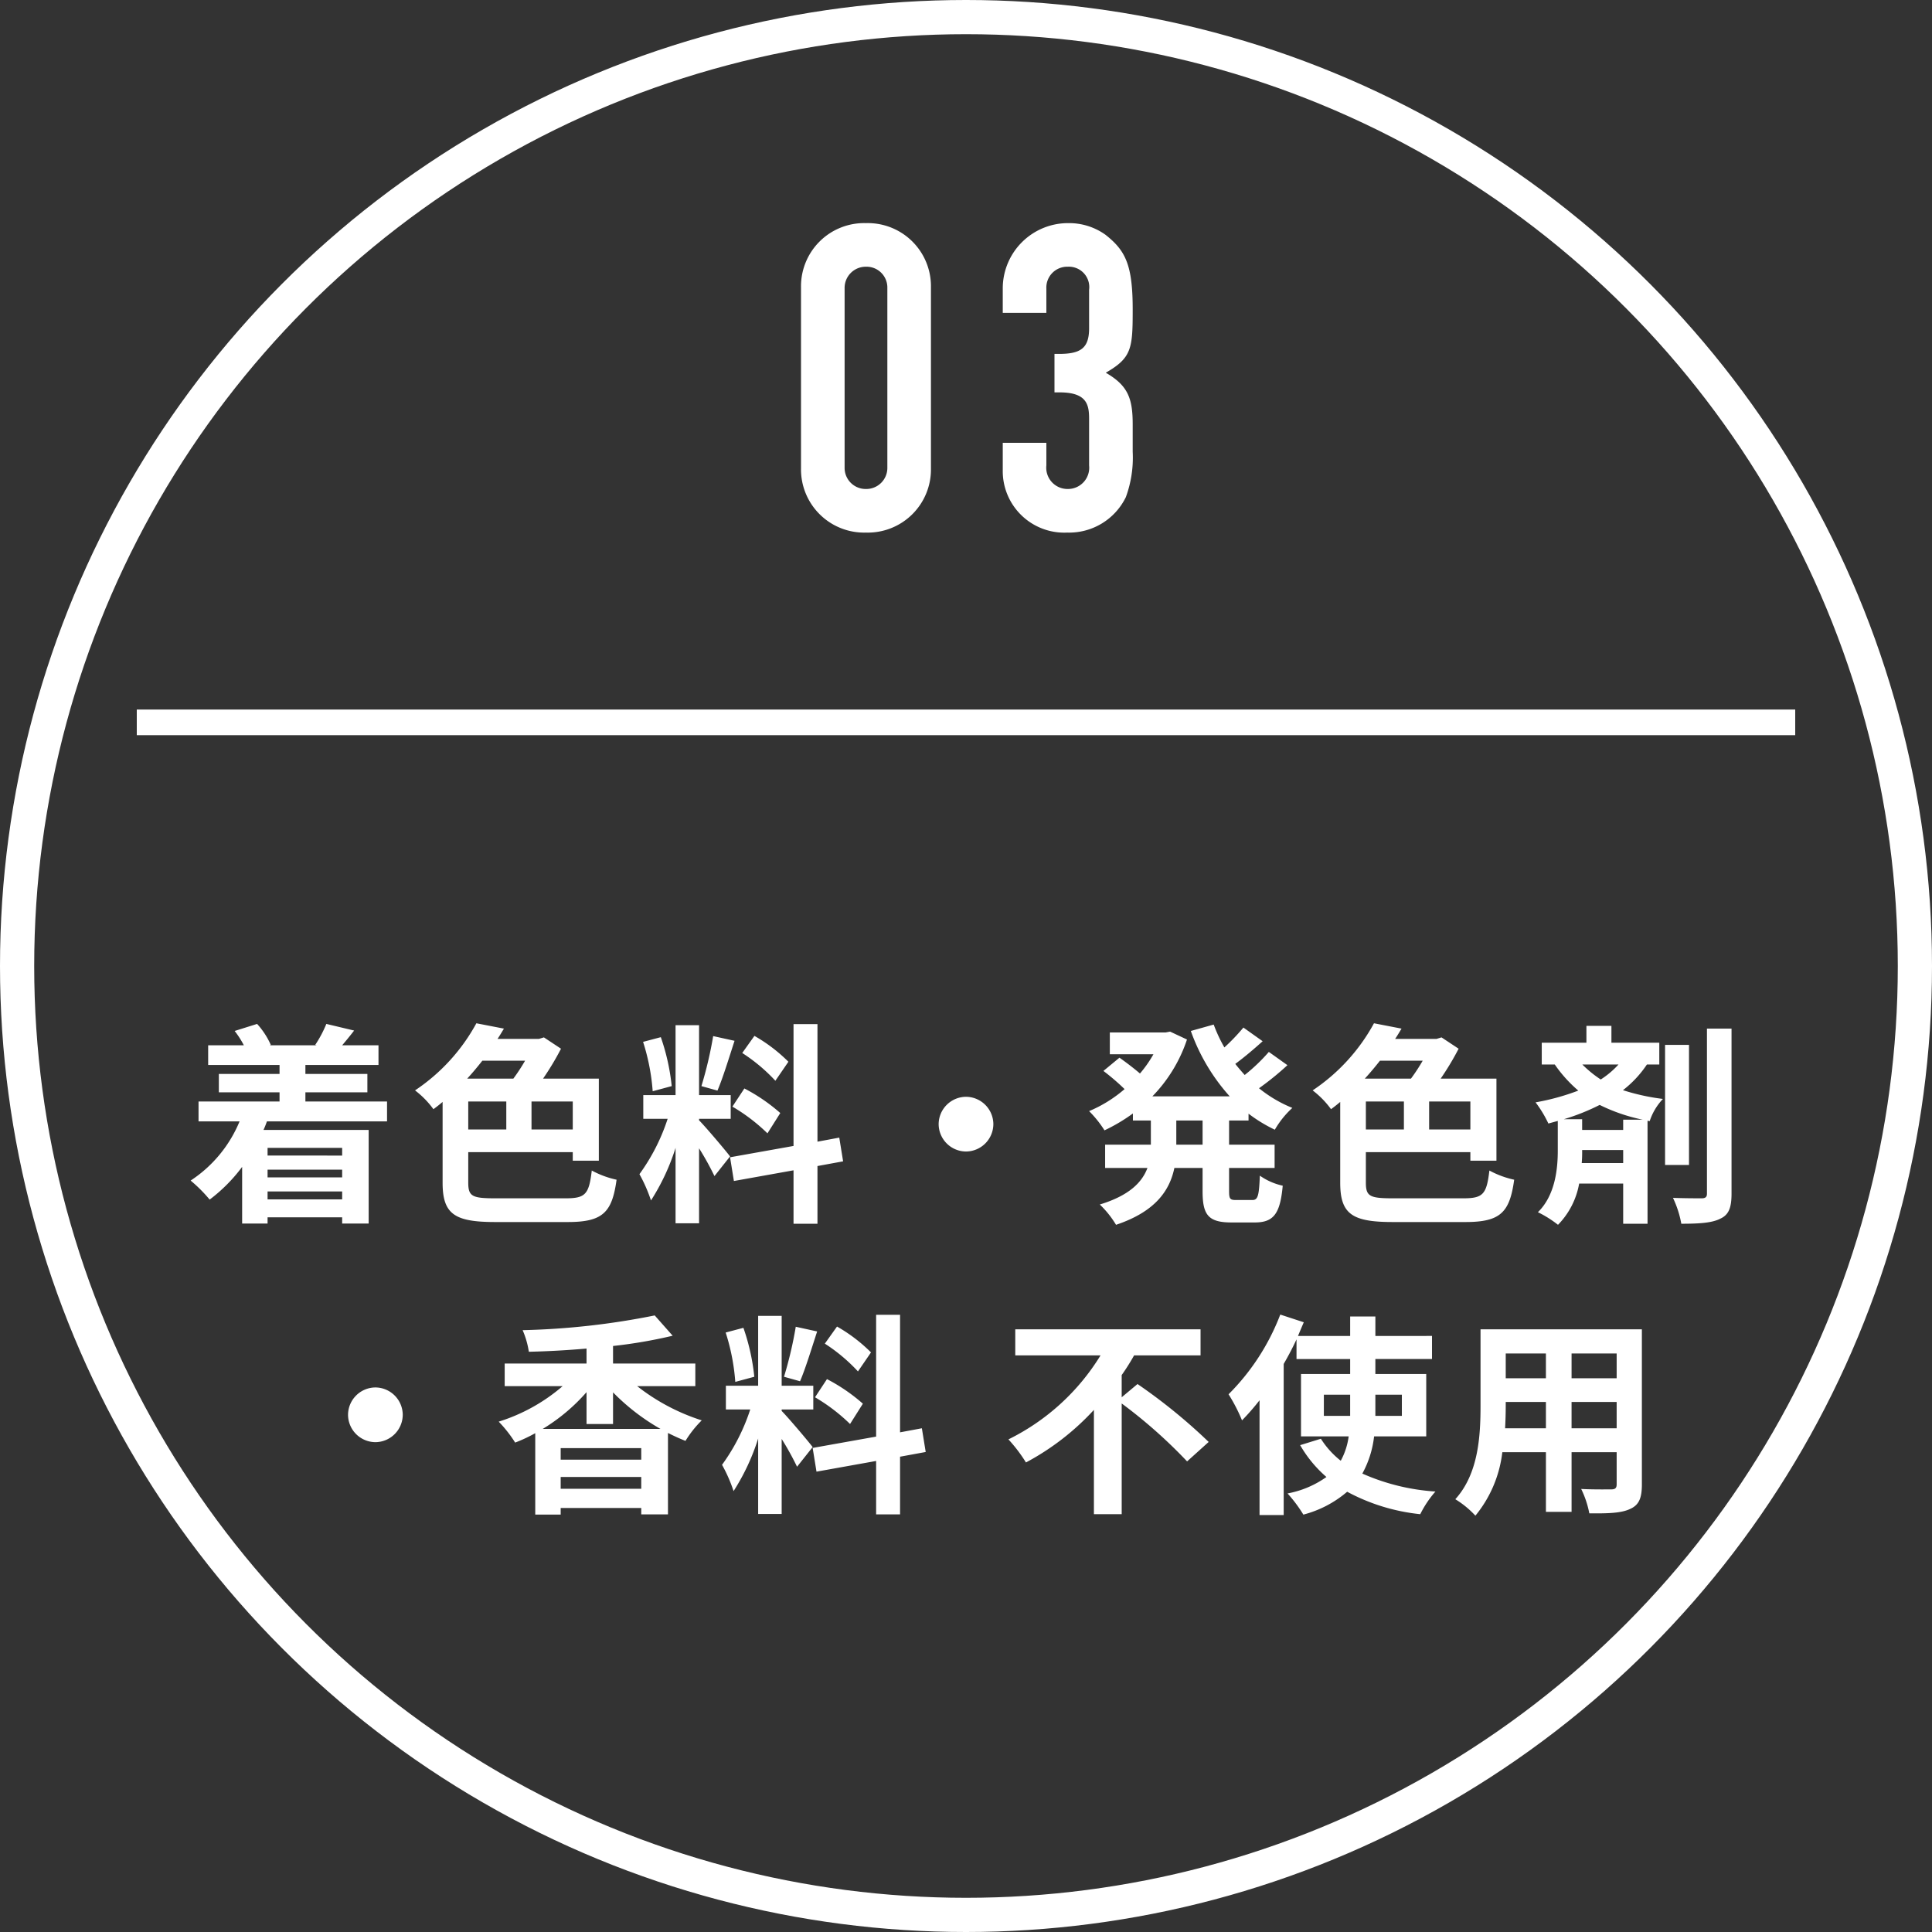 <svg xmlns="http://www.w3.org/2000/svg" width="226" height="226" viewBox="0 0 226 226">
  <rect x="0" y="0" width="226" height="226" fill="#333333" stroke="none"/>
  <g id="care_circle_03" transform="translate(-1165 -1294)">
    <g id="楕円形_42" data-name="楕円形 42" transform="translate(1165 1294)" fill="none" stroke="#fff" stroke-width="4">
      <circle cx="113" cy="113" r="113" stroke="none"/>
      <circle cx="113" cy="113" r="111" fill="none"/>
    </g>
    <path id="パス_3054" data-name="パス 3054" d="M-72.975-6.725v.9H-81.7v-.9ZM-81.7-.7v-.925h8.725V-.7Zm8.725-2.575H-81.7v-.9h8.725Zm5.25-6.55V-12.15h-9.55v-1.075h7.25v-2.15h-7.25v-1.05h8.55v-2.3h-4.25c.425-.5.9-1.075,1.4-1.725l-3.25-.775a13.729,13.729,0,0,1-1.3,2.45l.175.05h-5.5l.125-.05a9.124,9.124,0,0,0-1.6-2.45l-2.625.825a10.615,10.615,0,0,1,1.075,1.675H-88.65v2.3h8.35v1.05h-7.1v2.15h7.1v1.075h-9.475v2.325h4.8A15.221,15.221,0,0,1-90.7-2.9,17.007,17.007,0,0,1-88.475-.675a19.008,19.008,0,0,0,3.8-3.825V2.125H-81.7V1.4h8.725v.725h3.1V-8.825h-12.3c.15-.325.275-.65.4-1Zm16.15-7.1a21.751,21.751,0,0,1-1.375,2.1h-5.4c.625-.675,1.225-1.4,1.775-2.1ZM-46-8.875h-4.825V-12.15H-46ZM-58.225-12.15h4.45v3.275h-4.45ZM-55.1-.825c-2.7,0-3.125-.25-3.125-1.85v-3.55H-46v1h3.05v-9.6h-6.525a32.4,32.4,0,0,0,2.1-3.5l-2-1.325-.575.175H-54.8c.275-.4.5-.8.75-1.2l-3.225-.625a22.183,22.183,0,0,1-7.175,7.85,10.56,10.56,0,0,1,2.15,2.2c.375-.275.725-.55,1.075-.85v9.45c0,3.675,1.4,4.6,6.15,4.6h8.5c4.1,0,5.175-1.125,5.7-4.95a10.952,10.952,0,0,1-2.9-1.075C-44.1-1.325-44.5-.825-46.8-.825ZM-20.775-16.8a18.787,18.787,0,0,0-3.975-3.025l-1.425,2a20.114,20.114,0,0,1,3.875,3.25Zm-6.55,5.25a21.142,21.142,0,0,1,4.1,3.125l1.5-2.375a20.879,20.879,0,0,0-4.2-2.875Zm-2.25-8.25a46.5,46.5,0,0,1-1.375,5.85l1.875.525c.625-1.45,1.35-3.825,2-5.825Zm-4.85,5.85A25.065,25.065,0,0,0-35.7-19.675l-2.075.55A24.721,24.721,0,0,1-36.65-13.35ZM-27.6-5.725c-.525-.7-2.9-3.5-3.625-4.225v-.175h3.7V-12.9h-3.7v-8.175h-2.75V-12.9H-37.75v2.775h2.85A23.144,23.144,0,0,1-38.2-3.65,17.666,17.666,0,0,1-36.85-.575a25.657,25.657,0,0,0,2.875-6.15V2.1h2.75V-6.675a33.4,33.4,0,0,1,1.8,3.25Zm13.225.575-.45-2.775-2.55.475V-21.2h-2.8V-6.95L-27.6-5.625l.45,2.775,6.975-1.25V2.15h2.8V-4.6ZM0-12.7A3.222,3.222,0,0,0-3.2-9.5,3.222,3.222,0,0,0,0-6.3,3.222,3.222,0,0,0,3.2-9.5,3.222,3.222,0,0,0,0-12.7ZM27.675-7.1H24.6V-9.925h3.075ZM33.05-9.925v-.8A17.421,17.421,0,0,0,36.125-8.85a10.688,10.688,0,0,1,2.05-2.55,15.269,15.269,0,0,1-3.9-2.3A33.425,33.425,0,0,0,37.6-16.4l-2.175-1.55a20.989,20.989,0,0,1-2.825,2.7c-.375-.425-.75-.85-1.1-1.3,1.025-.75,2.175-1.725,3.2-2.65l-2.25-1.6a23.608,23.608,0,0,1-2.225,2.325,17.366,17.366,0,0,1-1.25-2.675L26.3-20.4a22.872,22.872,0,0,0,4.55,7.65H21.8a17.388,17.388,0,0,0,4.05-6.65l-1.975-.925-.525.1H16.825v2.55h5.1a13.985,13.985,0,0,1-1.575,2.25c-.7-.6-1.65-1.325-2.4-1.85l-1.875,1.55A26.683,26.683,0,0,1,18.55-13.6a15.468,15.468,0,0,1-4.15,2.575,12.928,12.928,0,0,1,1.8,2.25,20.434,20.434,0,0,0,3.325-1.975v.825h2.1V-7.1h-5.35v2.725h4.95C20.6-2.7,19.1-1.15,15.65-.1a11.331,11.331,0,0,1,1.9,2.375c4.625-1.55,6.275-4.025,6.825-6.65h3.3V-1.65c0,2.775.675,3.65,3.375,3.65h2.725c2.2,0,2.975-1,3.275-4.3a7.4,7.4,0,0,1-2.675-1.175c-.1,2.35-.225,2.85-.875,2.85H31.575c-.7,0-.8-.15-.8-1.05v-2.7H36.1V-7.1H30.775V-9.925Zm20.375-7a21.751,21.751,0,0,1-1.375,2.1h-5.4c.625-.675,1.225-1.4,1.775-2.1ZM59-8.875H54.175V-12.15H59ZM46.775-12.15h4.45v3.275h-4.45ZM49.9-.825c-2.7,0-3.125-.25-3.125-1.85v-3.55H59v1h3.05v-9.6H55.525a32.4,32.4,0,0,0,2.1-3.5l-2-1.325-.575.175H50.2c.275-.4.5-.8.75-1.2L47.725-21.3a22.183,22.183,0,0,1-7.175,7.85,10.56,10.56,0,0,1,2.15,2.2c.375-.275.725-.55,1.075-.85v9.45c0,3.675,1.4,4.6,6.15,4.6h8.5c4.1,0,5.175-1.125,5.7-4.95a10.952,10.952,0,0,1-2.9-1.075C60.9-1.325,60.5-.825,58.2-.825Zm26.975-9.2v1.2h-4.8v-1.25h-2.15a24.937,24.937,0,0,0,4.2-1.675,20.65,20.65,0,0,0,5.025,1.725ZM72.025-4.95a13.82,13.82,0,0,0,.05-1.4v-.125h4.8V-4.95Zm4.3-11.525a10.246,10.246,0,0,1-2.075,1.75,13.484,13.484,0,0,1-2.15-1.75Zm4.775,0v-2.55H75.5V-21H72.575v1.975H67.35v2.55h1.525a15.77,15.77,0,0,0,2.75,3.05,27.09,27.09,0,0,1-5,1.375,13.624,13.624,0,0,1,1.5,2.475c.375-.1.725-.2,1.1-.3V-6.4c0,1.975-.25,5.175-2.325,7.2a12.932,12.932,0,0,1,2.35,1.475A9.155,9.155,0,0,0,71.725-2.55h5.15v4.7h2.85V-9.9l.25.05a6.869,6.869,0,0,1,1.55-2.6,25.194,25.194,0,0,1-4.675-1.025,12.739,12.739,0,0,0,2.8-3Zm3.475-2.3h-2.8v14.05h2.8Zm2.1-1.9v19.3c0,.4-.175.55-.625.55-.475,0-1.9,0-3.35-.05a11.84,11.84,0,0,1,.975,3.025c2.125,0,3.625-.1,4.575-.6.975-.45,1.3-1.275,1.3-2.925v-19.3ZM-69.088,21.3a3.222,3.222,0,0,0-3.2,3.2,3.222,3.222,0,0,0,3.2,3.2,3.222,3.222,0,0,0,3.2-3.2A3.222,3.222,0,0,0-69.088,21.3Zm19.575,4.85a21.9,21.9,0,0,0,5.125-4.3v3.725h3.1v-3.7a25.081,25.081,0,0,0,5.55,4.275Zm2.1,7V31.775h9.425V33.15Zm9.425-3.4h-9.425V28.4h9.425Zm6.325-8.6V18.5h-9.625V16.45a56.793,56.793,0,0,0,6.975-1.2l-2.1-2.375A87.964,87.964,0,0,1-51.863,14.6a10.042,10.042,0,0,1,.725,2.525c2.2-.05,4.475-.175,6.75-.375V18.5h-9.575v2.65h6.775a21.035,21.035,0,0,1-7.475,4.15,15.1,15.1,0,0,1,1.925,2.45,18.147,18.147,0,0,0,2.35-1.1v9.525h2.975V35.4h9.425v.75h3.125V26.625c.7.35,1.35.65,2.05.925a12.544,12.544,0,0,1,1.9-2.4,24.039,24.039,0,0,1-7.55-4Zm20.55-3.95a18.787,18.787,0,0,0-3.975-3.025l-1.425,2a20.114,20.114,0,0,1,3.875,3.25Zm-6.55,5.25a21.142,21.142,0,0,1,4.1,3.125l1.5-2.375a20.878,20.878,0,0,0-4.2-2.875Zm-2.25-8.25a46.5,46.5,0,0,1-1.375,5.85l1.875.525c.625-1.45,1.35-3.825,2-5.825Zm-4.85,5.85a25.065,25.065,0,0,0-1.275-5.725l-2.075.55a24.721,24.721,0,0,1,1.125,5.775Zm6.825,8.225c-.525-.7-2.9-3.5-3.625-4.225v-.175h3.7V21.1h-3.7V12.925h-2.75V21.1h-3.775v2.775h2.85a23.144,23.144,0,0,1-3.3,6.475,17.666,17.666,0,0,1,1.35,3.075,25.657,25.657,0,0,0,2.875-6.15V36.1h2.75V27.325a33.4,33.4,0,0,1,1.8,3.25Zm13.225.575-.45-2.775-2.55.475V12.8h-2.8V27.05l-7.425,1.325.45,2.775,6.975-1.25v6.25h2.8V29.4Zm22.925-6.4v-2.6a25.18,25.18,0,0,0,1.45-2.3h7.775V14.5H5.763v3.05h9.975A26.224,26.224,0,0,1,4.963,27.375a17.861,17.861,0,0,1,2.05,2.7,29.864,29.864,0,0,0,7.95-6.15v12.2h3.25V23.175a58.389,58.389,0,0,1,7.65,6.775l2.525-2.275A64.947,64.947,0,0,0,20.063,20.9Zm23.65,2.175V22.15h3.075v2.475Zm9.125-2.475v2.475h-3.1V22.15Zm2.85,4.875v-7.3h-5.95v-1.75h6.625v-2.7H47.888V13h-2.95v2.275h-6.1c.225-.55.45-1.075.675-1.6l-2.75-.9a26.537,26.537,0,0,1-6.05,9.325,19.674,19.674,0,0,1,1.575,3.05,27.608,27.608,0,0,0,2.05-2.35V36.225h2.825V18.55c.55-.95,1.05-1.9,1.5-2.875v2.3h6.275v1.75h-5.75v7.3h5.575a8.125,8.125,0,0,1-.925,2.85A10.307,10.307,0,0,1,41.513,27.3l-2.425.75a14.4,14.4,0,0,0,3.075,3.725,11.531,11.531,0,0,1-4.55,1.925,16.33,16.33,0,0,1,1.85,2.475A12.819,12.819,0,0,0,44.588,33.5a22.952,22.952,0,0,0,8.55,2.625,12.281,12.281,0,0,1,1.775-2.65,25.068,25.068,0,0,1-8.55-2.1,11.825,11.825,0,0,0,1.375-4.35Zm17-.95V23h5.275v3.075Zm-7.775,0c.05-.925.075-1.825.075-2.625V23h4.7v3.075Zm4.775-8.75v2.9h-4.7v-2.9Zm8.275,2.9H70.838v-2.9h5.275Zm2.95-5.725H60.188v8.925c0,3.5-.225,7.95-2.95,10.95a10.981,10.981,0,0,1,2.35,1.925,14.317,14.317,0,0,0,3.15-7.425h5.1V35.85h3V28.875h5.275v3.75c0,.45-.175.6-.65.6-.45,0-2.1.025-3.5-.05a11.24,11.24,0,0,1,.95,2.85c2.25.025,3.775-.025,4.8-.525,1-.45,1.35-1.25,1.35-2.85Z" transform="translate(1278 1435)" fill="#fff"/>
    <g id="グループ_688" data-name="グループ 688" transform="translate(1063 -425)">
      <path id="パス_3052" data-name="パス 3052" d="M16.9-28.4a7.39,7.39,0,0,0-7.6-7.5,7.39,7.39,0,0,0-7.6,7.5V-7.2A7.39,7.39,0,0,0,9.3.3a7.389,7.389,0,0,0,7.6-7.5Zm-10.1.1a2.476,2.476,0,0,1,2.5-2.5,2.432,2.432,0,0,1,2.5,2.45v21.1A2.464,2.464,0,0,1,9.3-4.8,2.464,2.464,0,0,1,6.8-7.25Zm33.7,2.5c0-5.25-.85-6.9-3.2-8.75A7.316,7.316,0,0,0,33-35.9a7.64,7.64,0,0,0-7.7,7.55v2.95h5.1v-2.85a2.439,2.439,0,0,1,2.5-2.55,2.386,2.386,0,0,1,2.5,2.7v4.5c0,2.35-1,3-3.55,3h-.5v4.5h.6c3.25,0,3.45,1.5,3.45,3.15v5.4A2.485,2.485,0,0,1,32.9-4.8a2.487,2.487,0,0,1-2.5-2.75V-10.2H25.3v3.15A7.2,7.2,0,0,0,32.85.3,7.377,7.377,0,0,0,39.7-3.85a13.4,13.4,0,0,0,.8-5.3v-3.2c0-3.05-.55-4.55-3.15-6.05C40.4-20.15,40.5-21.25,40.5-25.8Z" transform="translate(194 1781)" fill="#fff"/>
    </g>
    <rect id="長方形_275" data-name="長方形 275" width="194" height="3" transform="translate(1181 1377)" fill="#fff"/>
  </g>
</svg>
